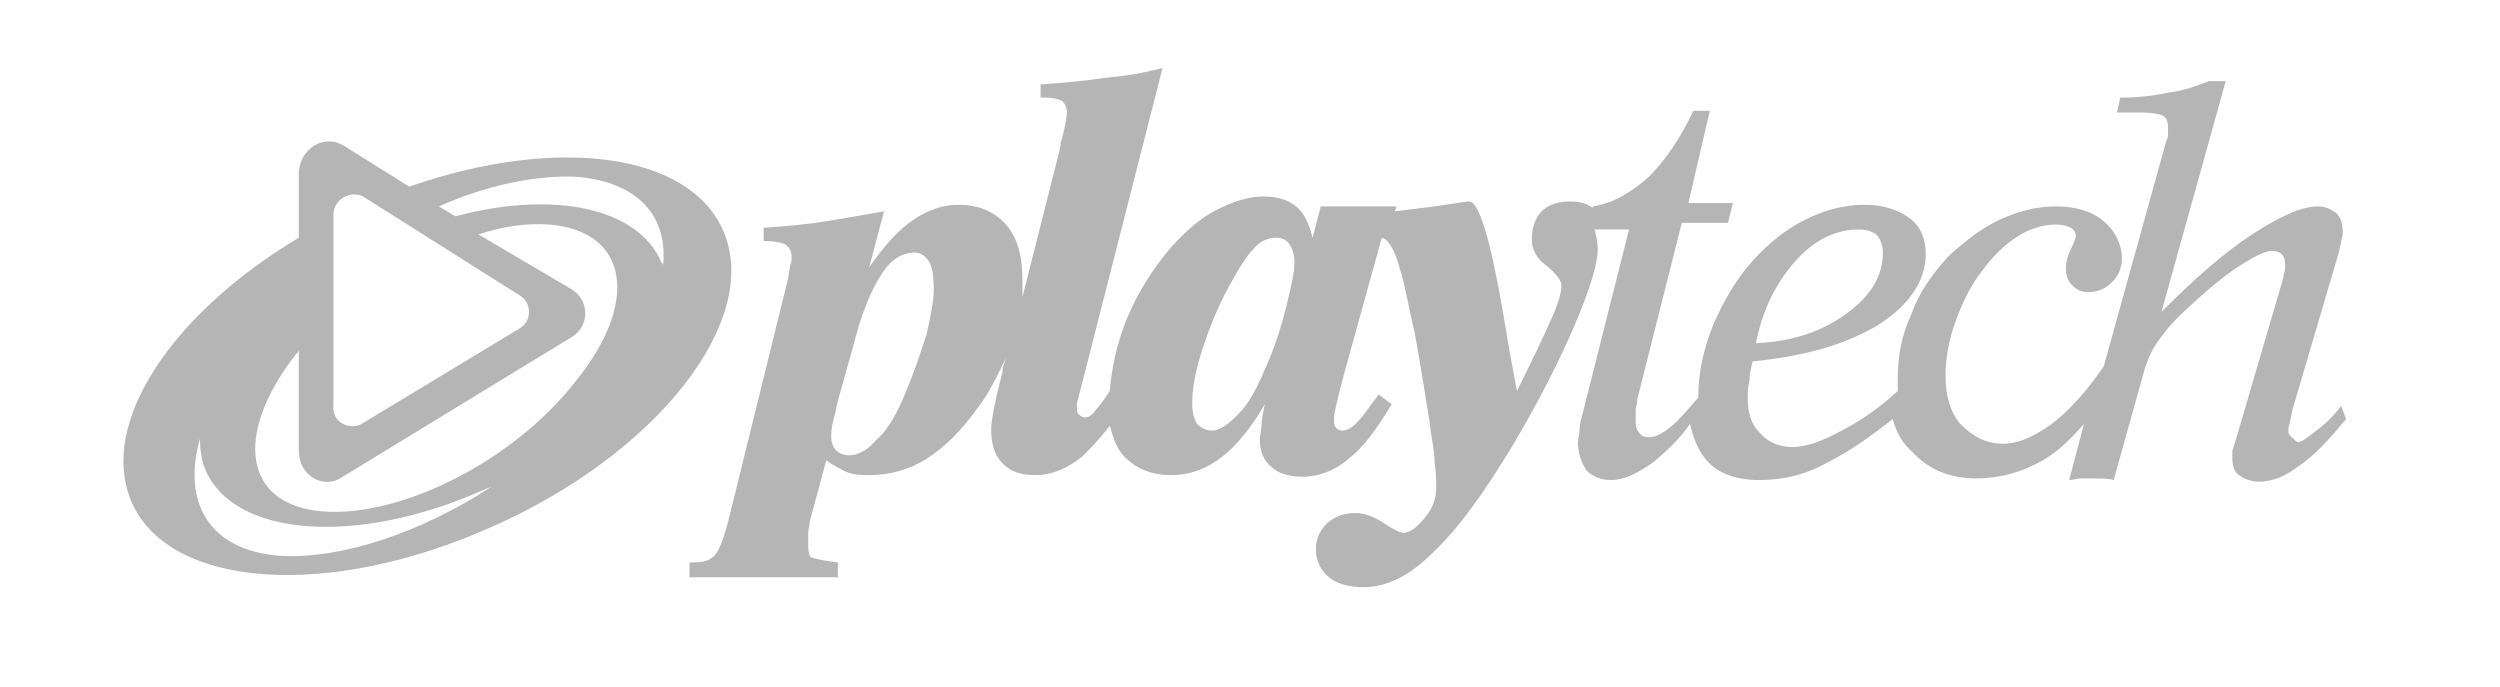 <svg xmlns="http://www.w3.org/2000/svg" width="91" height="25" fill="none" viewBox="0 0 91 25">
    <path fill="#B5B5B5" d="M26.357 8.473c-1.2-2.94-6.12-3.54-11.46-1.68l-2.4-1.5c-.72-.42-1.56.12-1.62.96v2.4c-4.62 2.76-7.26 6.72-6.12 9.54 1.32 3.24 7.2 3.66 13.2.96 5.94-2.64 9.72-7.44 8.4-10.68zm-13.14-1.32l5.7 3.6c.42.24.48.9 0 1.2l-5.76 3.48c-.42.24-1.08-.06-1.02-.66v-6.96c0-.54.6-.9 1.08-.66zm-3 13.08c-2.58-.18-3.6-1.92-2.94-4.26 0 .36.06.78.18 1.08 1.02 2.52 5.58 2.82 10.14.78.12-.06.18-.06.3-.12-2.58 1.68-5.46 2.64-7.68 2.52zm10.74-6.36c-2.28 2.94-6.42 4.98-9.24 4.74-2.82-.24-3.24-2.76-.96-5.7.06-.06.12-.12.12-.18v3.66c0 .96.9 1.38 1.5 1.02l8.46-5.16c.66-.42.6-1.38-.06-1.74l-3.36-1.98c.9-.3 1.8-.42 2.58-.36 2.88.24 3.3 2.82.96 5.7zm3.18-4.2c0-.06 0-.06-.06-.12-.84-1.98-3.9-2.64-7.5-1.68l-.6-.36c1.74-.78 3.54-1.14 4.98-1.08 2.28.18 3.36 1.44 3.18 3.24zM85.217 14.773c-.3.42-.66.72-.9.9-.3.24-.54.42-.66.42-.06 0-.18-.12-.24-.18s-.12-.12-.12-.18c0-.12 0-.24.06-.36 0-.12.06-.24.06-.36l1.68-5.7c.06-.18.06-.3.12-.48 0-.12.06-.24.06-.36 0-.3-.06-.54-.24-.72-.18-.12-.36-.24-.66-.24-.6 0-1.38.36-2.4 1.02s-2.1 1.62-3.3 2.82l2.34-8.4h-.6c-.48.18-.96.36-1.5.42-.54.12-1.14.18-1.74.18l-.12.54h.78c.48 0 .78.06.9.12s.18.24.18.42v.24c0 .06 0 .18-.06.24l-2.28 8.22c-.9 1.32-1.68 1.98-2.16 2.28-.48.3-.96.54-1.5.54-.66 0-1.14-.3-1.56-.72-.36-.42-.54-1.02-.54-1.74 0-.66.12-1.32.36-1.98.24-.66.54-1.32 1.02-1.92.36-.48.78-.9 1.26-1.2.48-.3.96-.42 1.38-.42.24 0 .42.06.54.12.12.06.18.18.18.3 0 .06-.06.24-.18.48s-.18.48-.18.66c0 .3.06.48.24.66.18.18.36.24.6.24.3 0 .6-.12.84-.36s.36-.54.36-.84c0-.54-.24-1.02-.66-1.38-.42-.36-1.02-.54-1.74-.54s-1.38.18-2.04.48c-.66.3-1.26.78-1.86 1.32-.6.66-1.08 1.32-1.38 2.16-.36.78-.48 1.56-.48 2.34v.42c-.72.66-1.44 1.14-2.04 1.44-.66.36-1.26.6-1.8.6s-.96-.24-1.2-.54c-.3-.3-.42-.72-.42-1.26 0-.18 0-.36.06-.6 0-.24.06-.48.12-.72 1.86-.18 3.36-.6 4.56-1.32 1.14-.72 1.74-1.62 1.74-2.58 0-.54-.18-1.02-.6-1.32-.42-.3-.96-.48-1.62-.48-.72 0-1.44.18-2.16.54-.72.36-1.32.84-1.92 1.5-.6.66-1.08 1.5-1.44 2.34-.36.9-.54 1.74-.54 2.64-.42.48-.72.84-1.02 1.08-.3.24-.54.36-.78.36-.18 0-.3-.06-.36-.18-.12-.12-.12-.3-.12-.48v-.3c0-.12.06-.24.06-.42l1.62-6.42h1.68l.18-.72h-1.62l.78-3.36h-.6c-.48 1.02-1.02 1.8-1.62 2.4-.6.54-1.26.96-2.04 1.08v.06c-.24-.18-.48-.24-.84-.24-.42 0-.78.12-1.02.36s-.36.6-.36 1.02c0 .36.18.72.54.96.36.3.54.54.54.72 0 .24-.12.66-.36 1.2-.24.54-.66 1.44-1.26 2.64-.12-.66-.3-1.56-.48-2.7-.48-2.82-.9-4.2-1.26-4.2-.06 0-.48.06-1.26.18l-1.44.18.06-.18h-2.76l-.3 1.14c-.12-.48-.3-.9-.6-1.14-.3-.24-.66-.36-1.2-.36-.54 0-1.08.18-1.68.48-.6.3-1.14.78-1.68 1.38-.66.78-1.2 1.62-1.62 2.64-.36.9-.54 1.8-.6 2.58-.24.36-.42.6-.54.72-.12.18-.24.24-.36.24s-.18-.06-.24-.12-.06-.18-.06-.3c0-.06 0-.12.06-.3 0-.12.06-.18.06-.24l3-11.76c-.66.18-1.38.3-2.1.36-.78.12-1.5.18-2.34.24v.48h.18c.3 0 .48.06.6.12.12.12.18.24.18.42 0 .12-.06.48-.18.96-.06.12-.06.24-.06.3l-1.38 5.46v-.6c0-.9-.18-1.56-.6-2.04s-1.02-.72-1.74-.72c-.54 0-1.08.18-1.62.54-.54.36-1.08.96-1.62 1.74l.54-2.04c-.66.12-1.38.24-2.1.36-.72.12-1.5.18-2.28.24v.48c.42 0 .66.06.78.12s.24.24.24.48c0 .06 0 .18-.06.3 0 .12-.06.3-.06.42l-2.16 8.76c-.18.72-.36 1.2-.54 1.38-.18.18-.42.24-.78.24h-.12v.54h5.4v-.54c-.48-.06-.78-.12-.96-.18-.06 0-.12-.18-.12-.48v-.42c0-.12.06-.3.06-.42l.6-2.22c.24.18.48.3.72.42.3.12.54.12.84.12.72 0 1.44-.18 2.1-.6.66-.42 1.26-1.02 1.86-1.86.42-.54.72-1.2 1.02-1.8l-.12.36v.12c-.3 1.14-.42 1.86-.42 2.1 0 .54.12.96.42 1.26.3.3.66.42 1.2.42.6 0 1.14-.24 1.68-.66.3-.3.66-.66 1.02-1.14.12.42.24.84.54 1.14.42.42.96.66 1.68.66s1.32-.24 1.86-.66c.54-.42 1.08-1.08 1.56-1.92-.06.3-.12.6-.12.78 0 .18-.06.36-.06.48 0 .42.12.78.42 1.02.24.24.66.36 1.14.36.6 0 1.2-.24 1.68-.66.54-.42 1.02-1.08 1.56-1.98l-.48-.36c-.06.12-.18.24-.3.42-.42.6-.72.9-1.02.9-.12 0-.18-.06-.24-.12s-.06-.18-.06-.36c0-.12.12-.66.36-1.56l1.38-4.98c.12.06.18.06.24.18.12.12.3.48.42.96.18.54.3 1.32.54 2.34.18.96.36 2.1.54 3.24.06.54.18 1.02.18 1.44.06.36.06.72.06.96 0 .36-.12.72-.42 1.08-.3.36-.54.54-.78.54-.12 0-.36-.12-.72-.36s-.72-.36-1.02-.36c-.42 0-.72.12-1.02.36-.24.24-.42.54-.42.96 0 .42.18.78.48 1.02s.72.36 1.26.36c.84 0 1.68-.42 2.52-1.26.9-.84 1.86-2.16 2.94-3.96.96-1.62 1.68-3.06 2.22-4.32.54-1.26.84-2.22.84-2.76 0-.3-.06-.54-.12-.72h1.26l-1.68 6.66c-.06.24-.12.42-.12.6s-.06.36-.06.48c0 .42.12.72.3 1.02.24.24.54.36.9.36.48 0 .96-.24 1.56-.66.42-.36.9-.78 1.32-1.38.12.54.3.96.6 1.32.42.48 1.08.72 1.92.72.84 0 1.68-.18 2.52-.66.72-.36 1.5-.9 2.34-1.56.12.48.36.9.72 1.2.6.66 1.38.96 2.34.96.84 0 1.68-.24 2.4-.66.54-.3 1.02-.78 1.5-1.32l-.54 2.04c.12 0 .3-.06.42-.06h.48c.12 0 .6 0 .72.06l1.14-4.08c.12-.36.3-.78.6-1.14.24-.36.66-.78 1.26-1.32.66-.6 1.2-1.02 1.68-1.32.48-.3.84-.48 1.08-.48.18 0 .3.06.36.12s.12.18.12.36v.18c0 .06-.06.18-.06.3l-1.74 5.94c-.06.12-.06.24-.12.36v.3c0 .24.06.48.24.6s.42.24.72.24c.48 0 .96-.18 1.5-.6.54-.36 1.08-.96 1.68-1.68l-.18-.48zm-19.8-5.34c.66-.72 1.44-1.08 2.22-1.08.3 0 .48.06.66.18.12.12.24.36.24.66 0 .84-.42 1.56-1.32 2.22-.9.66-1.98 1.02-3.3 1.08.24-1.26.78-2.28 1.5-3.06zm-31.68 2.7c-.24.78-.54 1.62-.9 2.46-.3.66-.6 1.14-.96 1.44-.3.36-.66.54-.96.54-.18 0-.36-.06-.48-.18s-.18-.3-.18-.48c0-.12 0-.3.06-.54.06-.24.12-.48.18-.78l.54-1.92c.3-1.2.66-2.1 1.02-2.64.36-.6.78-.84 1.26-.84.18 0 .36.12.48.3s.18.48.18.78c.06.42-.06 1.02-.24 1.86zm13.08-.96c-.18.72-.42 1.5-.78 2.28-.3.72-.6 1.26-.96 1.62-.36.36-.66.6-.96.6-.24 0-.42-.12-.54-.24-.12-.18-.18-.42-.18-.78 0-.54.12-1.14.36-1.92.24-.72.54-1.5.96-2.28.36-.66.66-1.14.9-1.38.24-.3.54-.42.84-.42.18 0 .36.06.48.24s.18.42.18.66c0 .36-.12.9-.3 1.62z"/>
</svg>
